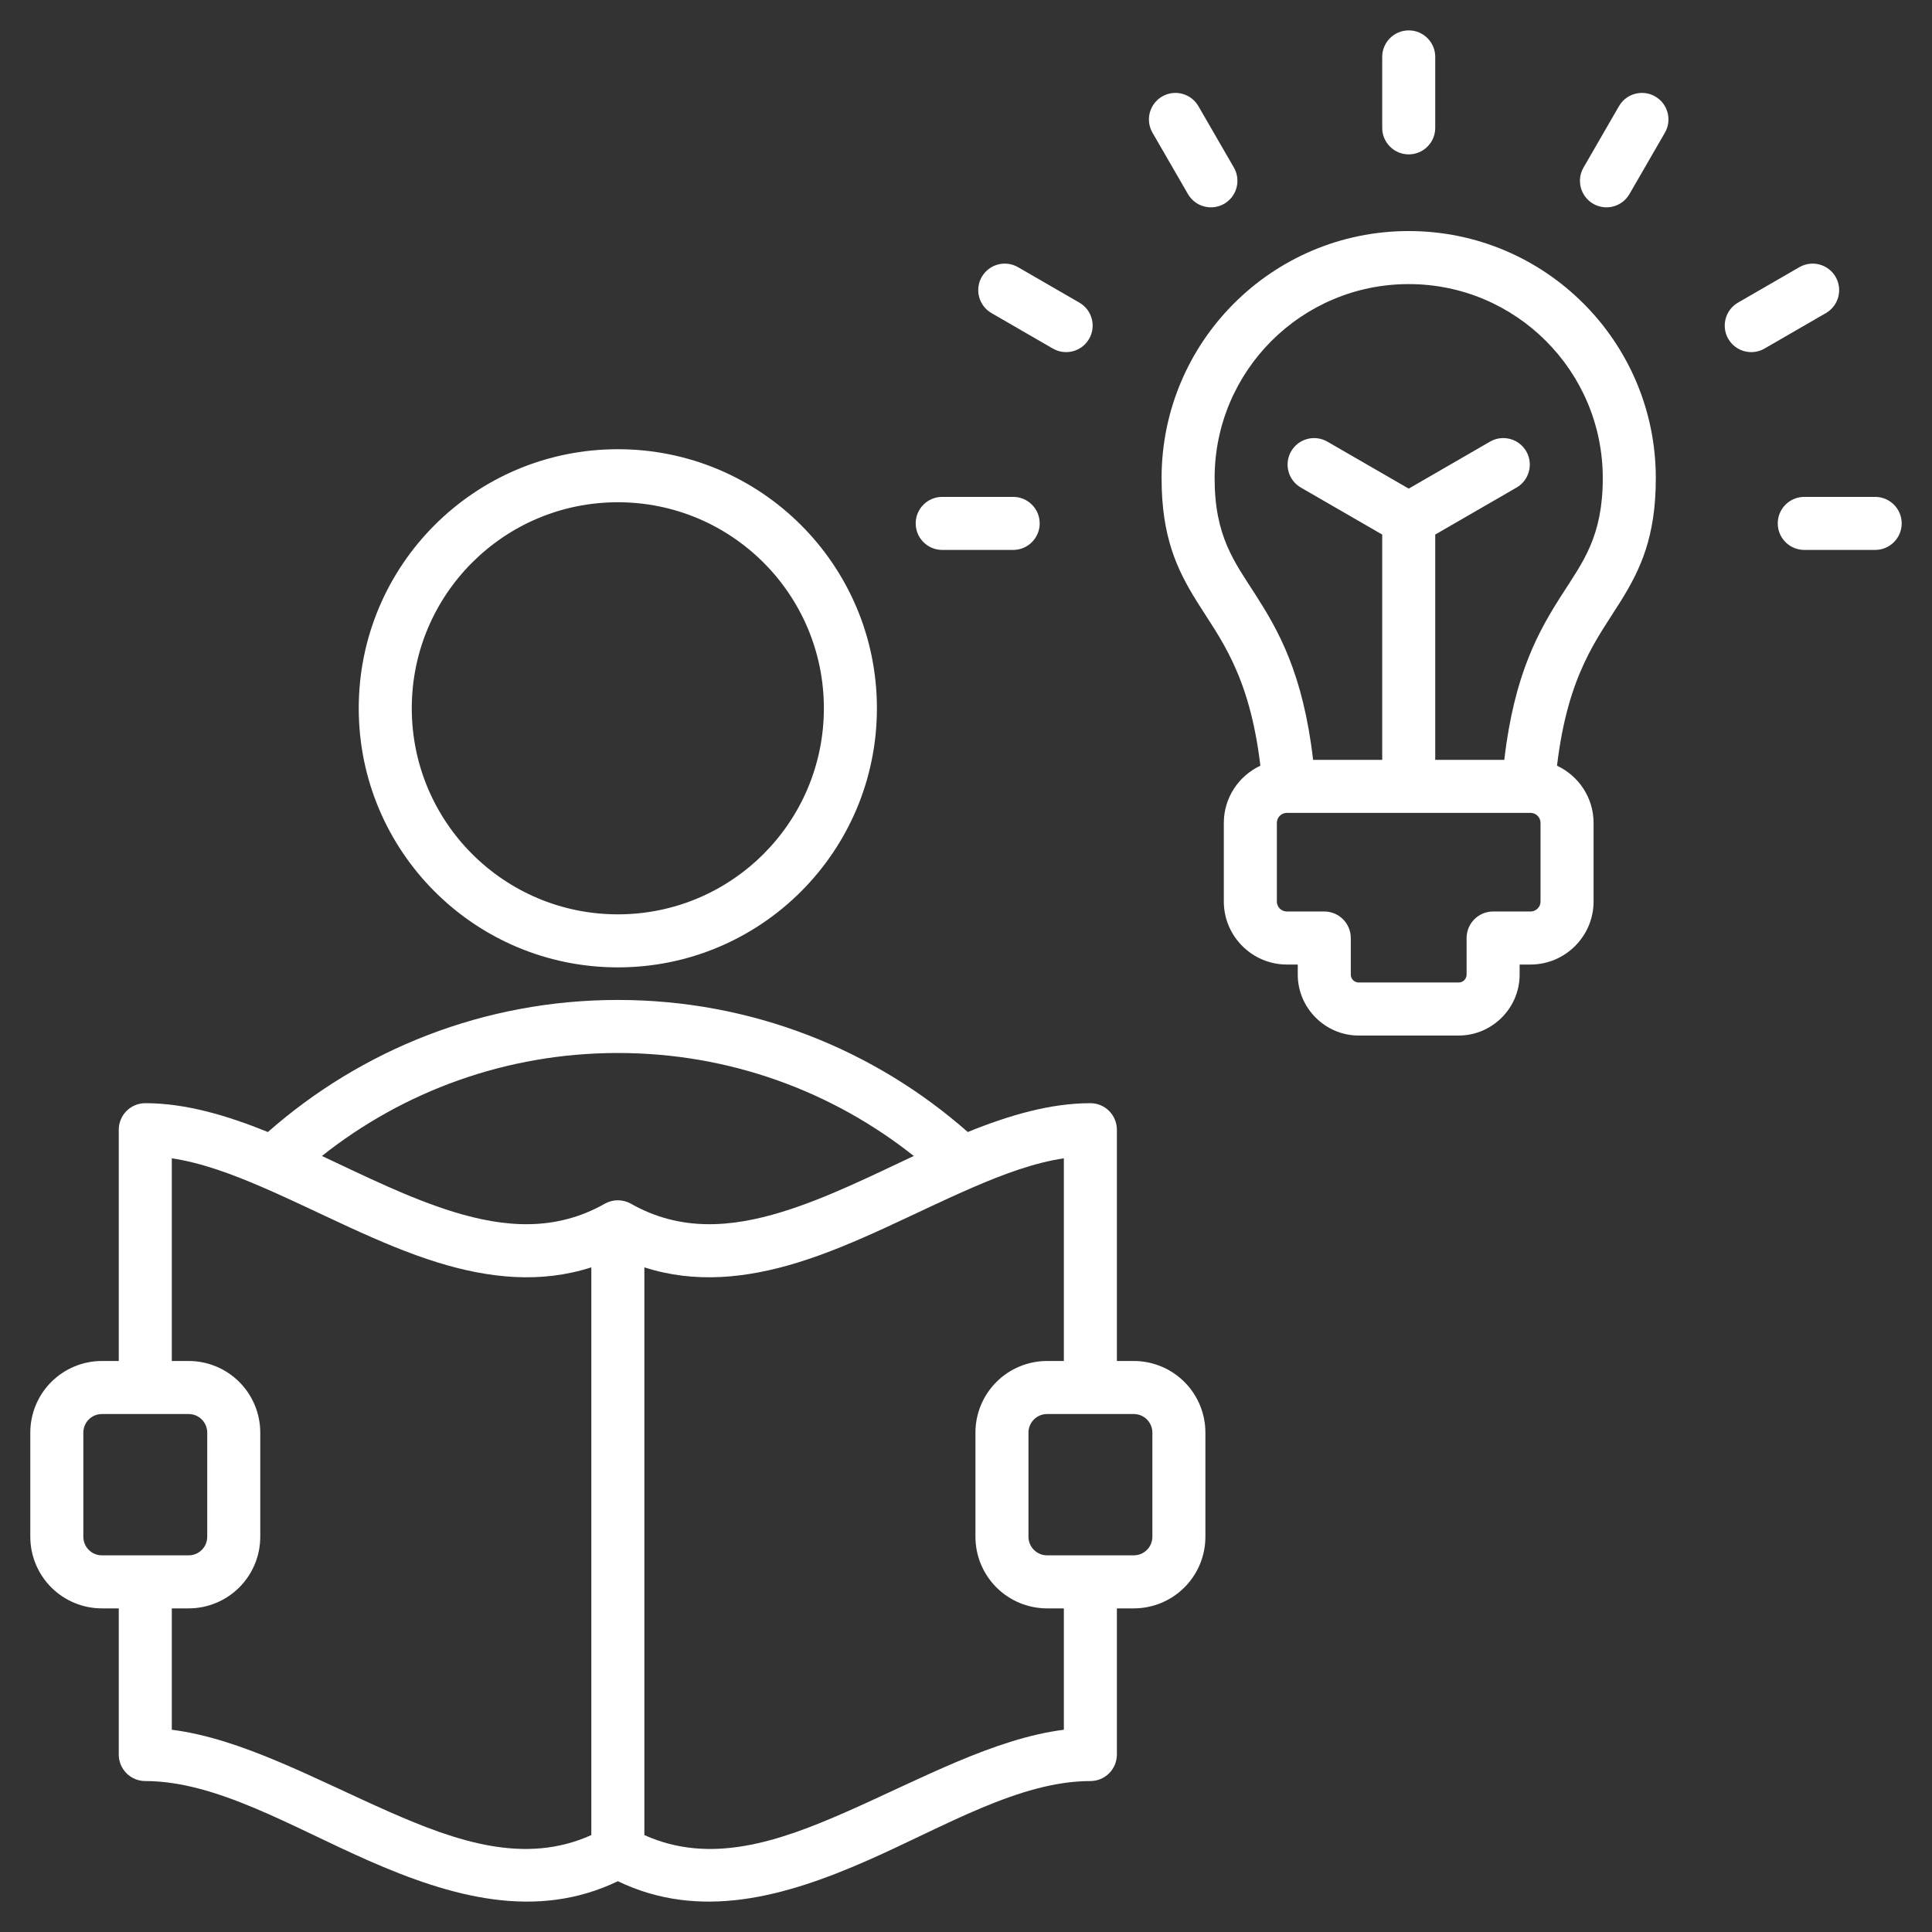 <svg width="170" height="170" viewBox="0 0 170 170" fill="none" xmlns="http://www.w3.org/2000/svg">
<rect x="0" y="0" width="170" height="170" fill="#333333" stroke="none"/>
<path fill-rule="evenodd" clip-rule="evenodd" d="M10.45 141.524H8.967C8.14 141.524 7.32 141.361 6.556 141.044C5.791 140.727 5.097 140.263 4.512 139.678C3.926 139.093 3.462 138.398 3.146 137.634C2.829 136.869 2.666 136.05 2.666 135.222V126.057C2.666 124.386 3.33 122.783 4.512 121.602C5.693 120.42 7.296 119.756 8.967 119.756H10.45V99.405C10.45 99.098 10.51 98.795 10.628 98.512C10.745 98.229 10.917 97.972 11.133 97.755C11.35 97.538 11.607 97.366 11.89 97.249C12.174 97.132 12.477 97.071 12.783 97.071C16.278 97.071 19.895 98.116 23.574 99.608C31.786 92.375 42.565 87.987 54.367 87.987C66.169 87.987 76.945 92.375 85.156 99.608C88.834 98.116 92.45 97.071 95.943 97.071C96.562 97.071 97.155 97.317 97.593 97.755C98.031 98.192 98.276 98.786 98.276 99.405V119.756H99.764C100.592 119.756 101.411 119.919 102.176 120.236C102.94 120.552 103.635 121.017 104.22 121.602C104.805 122.187 105.269 122.882 105.586 123.646C105.902 124.411 106.065 125.23 106.065 126.057V135.222C106.065 136.894 105.402 138.496 104.22 139.678C103.038 140.86 101.436 141.524 99.764 141.524H98.276V154.385C98.276 155.004 98.031 155.597 97.593 156.035C97.155 156.473 96.562 156.718 95.943 156.718C89.7 156.718 83.088 160.732 76.353 163.698C69.006 166.934 61.562 168.992 54.366 165.531C47.17 168.992 39.725 166.934 32.378 163.698C25.642 160.732 19.029 156.718 12.783 156.718C12.165 156.718 11.571 156.473 11.133 156.035C10.696 155.597 10.45 155.004 10.45 154.385V141.524ZM15.117 119.756H16.6C17.427 119.756 18.247 119.919 19.011 120.236C19.776 120.552 20.47 121.017 21.055 121.602C21.64 122.187 22.105 122.882 22.421 123.646C22.738 124.411 22.901 125.23 22.901 126.057V135.222C22.901 136.894 22.237 138.496 21.055 139.678C19.873 140.86 18.271 141.524 16.6 141.524H15.117V152.203C21.256 152.977 27.738 156.556 34.259 159.428C40.206 162.046 46.206 164.103 52.032 161.471V111.516C47.584 112.951 43.062 112.487 38.534 111.093C33.359 109.5 28.173 106.661 23.118 104.477C20.399 103.302 17.728 102.314 15.117 101.921V119.756ZM28.326 101.716C32.15 103.509 36.028 105.439 39.906 106.633C44.383 108.01 48.86 108.387 53.215 105.918C53.566 105.719 53.962 105.615 54.366 105.615C54.769 105.615 55.166 105.719 55.517 105.918C59.871 108.387 64.349 108.01 68.825 106.633C72.703 105.439 76.581 103.509 80.405 101.716C73.252 96.042 64.205 92.654 54.367 92.654C44.528 92.654 35.48 96.042 28.326 101.716ZM93.61 119.756V101.921C91 102.314 88.33 103.302 85.612 104.477C80.558 106.66 75.372 109.5 70.198 111.093C65.669 112.487 61.147 112.951 56.699 111.516V161.471C62.526 164.103 68.526 162.046 74.472 159.428C80.992 156.556 87.473 152.977 93.61 152.204V141.524H92.132C90.461 141.524 88.858 140.86 87.676 139.678C86.495 138.496 85.831 136.894 85.831 135.222V126.057C85.831 124.386 86.495 122.783 87.676 121.602C88.858 120.42 90.461 119.756 92.132 119.756H93.61ZM16.6 124.423H8.967C8.753 124.423 8.54 124.465 8.342 124.547C8.143 124.629 7.963 124.75 7.811 124.901C7.66 125.053 7.539 125.233 7.457 125.432C7.375 125.63 7.333 125.843 7.333 126.057V135.222C7.333 135.656 7.505 136.072 7.812 136.378C8.118 136.685 8.534 136.857 8.967 136.857H16.6C16.814 136.857 17.027 136.815 17.225 136.733C17.424 136.65 17.604 136.53 17.756 136.378C17.907 136.226 18.028 136.046 18.11 135.848C18.192 135.65 18.234 135.437 18.234 135.222V126.057C18.234 125.843 18.192 125.63 18.11 125.432C18.028 125.234 17.907 125.053 17.756 124.902C17.604 124.75 17.424 124.629 17.225 124.547C17.027 124.465 16.814 124.423 16.6 124.423ZM99.764 124.423H92.132C91.917 124.423 91.705 124.465 91.506 124.547C91.308 124.629 91.128 124.75 90.976 124.901C90.824 125.053 90.704 125.233 90.622 125.432C90.54 125.63 90.497 125.843 90.497 126.057V135.222C90.497 135.656 90.67 136.072 90.976 136.378C91.283 136.685 91.698 136.857 92.132 136.857H99.764C99.979 136.857 100.192 136.815 100.39 136.733C100.588 136.65 100.768 136.53 100.92 136.378C101.072 136.226 101.192 136.046 101.274 135.848C101.356 135.65 101.399 135.437 101.399 135.222V126.057C101.399 125.843 101.356 125.63 101.274 125.432C101.192 125.234 101.072 125.053 100.92 124.902C100.768 124.75 100.588 124.629 100.39 124.547C100.192 124.465 99.979 124.423 99.764 124.423ZM110.903 67.376C109.938 59.264 107.316 56.147 105.307 52.914C103.574 50.126 102.209 47.27 102.209 42.073C102.209 30.069 111.946 20.331 123.956 20.331C135.96 20.331 145.698 30.069 145.698 42.073C145.698 47.27 144.334 50.126 142.601 52.914C140.591 56.147 137.969 59.264 137.004 67.376C138.899 68.259 140.221 70.185 140.221 72.405V79.331C140.221 82.374 137.728 84.871 134.677 84.871H133.715V85.758C133.715 88.701 131.298 91.119 128.354 91.119H119.553C116.61 91.119 114.192 88.701 114.192 85.758V84.871H113.23C110.179 84.871 107.686 82.374 107.686 79.331V72.405C107.686 70.185 109.008 68.259 110.903 67.376ZM132.364 66.861C133.256 59.214 135.438 55.446 137.454 52.298C139.288 49.435 141.031 47.21 141.031 42.073C141.031 32.645 133.384 24.998 123.956 24.998C114.524 24.998 106.876 32.645 106.876 42.073C106.876 47.21 108.619 49.435 110.453 52.298C112.47 55.446 114.652 59.214 115.543 66.861H121.623V47.036L114.463 42.901C113.927 42.591 113.536 42.082 113.376 41.484C113.216 40.886 113.3 40.25 113.609 39.714C113.919 39.178 114.428 38.787 115.026 38.627C115.624 38.467 116.261 38.551 116.797 38.86L123.956 42.995L131.11 38.86C132.225 38.216 133.653 38.598 134.298 39.713C134.942 40.828 134.56 42.256 133.445 42.901L126.289 47.036V66.861H132.364ZM113.23 71.528C112.998 71.528 112.775 71.621 112.611 71.785C112.446 71.95 112.353 72.172 112.353 72.405V79.331C112.353 79.812 112.748 80.204 113.23 80.204H116.525C117.144 80.204 117.737 80.45 118.175 80.888C118.613 81.325 118.858 81.919 118.858 82.537V85.758C118.858 86.139 119.172 86.452 119.553 86.452H128.354C128.538 86.452 128.715 86.378 128.845 86.248C128.975 86.118 129.048 85.942 129.049 85.758V82.537C129.049 81.919 129.295 81.325 129.732 80.888C130.17 80.45 130.763 80.204 131.382 80.204H134.677C135.159 80.204 135.554 79.812 135.554 79.331V72.405C135.554 72.173 135.461 71.95 135.297 71.785C135.132 71.621 134.91 71.528 134.677 71.528H113.23ZM31.566 62.321C31.566 49.733 41.771 39.527 54.367 39.527C66.955 39.527 77.161 49.733 77.161 62.321C77.161 74.916 66.955 85.121 54.367 85.121C41.771 85.121 31.566 74.916 31.566 62.321ZM36.233 62.321C36.233 72.338 44.349 80.455 54.367 80.455C64.378 80.455 72.494 72.338 72.494 62.321C72.494 52.31 64.378 44.194 54.367 44.194C44.349 44.194 36.233 52.31 36.233 62.321ZM126.289 11.251C126.289 12.539 125.244 13.584 123.956 13.584C122.668 13.584 121.623 12.539 121.623 11.251V5.007C121.623 3.719 122.668 2.674 123.956 2.674C125.244 2.674 126.289 3.719 126.289 5.007V11.251ZM108.572 14.744C108.881 15.28 108.965 15.916 108.805 16.514C108.645 17.112 108.254 17.622 107.719 17.932C107.183 18.241 106.546 18.325 105.948 18.165C105.351 18.005 104.841 17.614 104.531 17.079L101.409 11.676C100.765 10.561 101.147 9.133 102.262 8.488C103.377 7.844 104.805 8.226 105.45 9.341L108.572 14.744ZM94.979 26.63C96.094 27.275 96.476 28.703 95.832 29.818C95.188 30.933 93.759 31.315 92.644 30.671L87.242 27.549C86.706 27.24 86.316 26.73 86.156 26.132C85.996 25.534 86.08 24.897 86.389 24.361C86.699 23.826 87.209 23.435 87.806 23.275C88.404 23.115 89.041 23.199 89.577 23.509L94.979 26.63ZM89.151 43.722C90.439 43.722 91.485 44.768 91.485 46.055C91.485 47.343 90.439 48.389 89.151 48.389H82.908C81.62 48.389 80.574 47.343 80.574 46.055C80.574 44.768 81.62 43.722 82.908 43.722H89.151ZM143.376 17.079C143.066 17.614 142.557 18.005 141.959 18.165C141.361 18.325 140.724 18.241 140.188 17.932C139.653 17.622 139.262 17.112 139.102 16.514C138.942 15.916 139.026 15.28 139.336 14.744L142.457 9.341C143.102 8.226 144.53 7.844 145.645 8.488C146.76 9.133 147.142 10.561 146.498 11.676L143.376 17.079ZM155.263 30.671C154.148 31.315 152.719 30.933 152.075 29.818C151.431 28.703 151.813 27.275 152.928 26.63L158.33 23.509C158.866 23.199 159.503 23.115 160.101 23.275C160.699 23.435 161.208 23.826 161.518 24.361C161.828 24.897 161.911 25.534 161.752 26.132C161.592 26.73 161.201 27.239 160.665 27.549L155.263 30.671ZM158.761 48.389C157.473 48.389 156.427 47.343 156.427 46.055C156.427 44.768 157.473 43.722 158.761 43.722H164.999C166.287 43.722 167.333 44.768 167.333 46.055C167.333 47.343 166.287 48.389 164.999 48.389H158.761Z" fill="white"/>
</svg>
